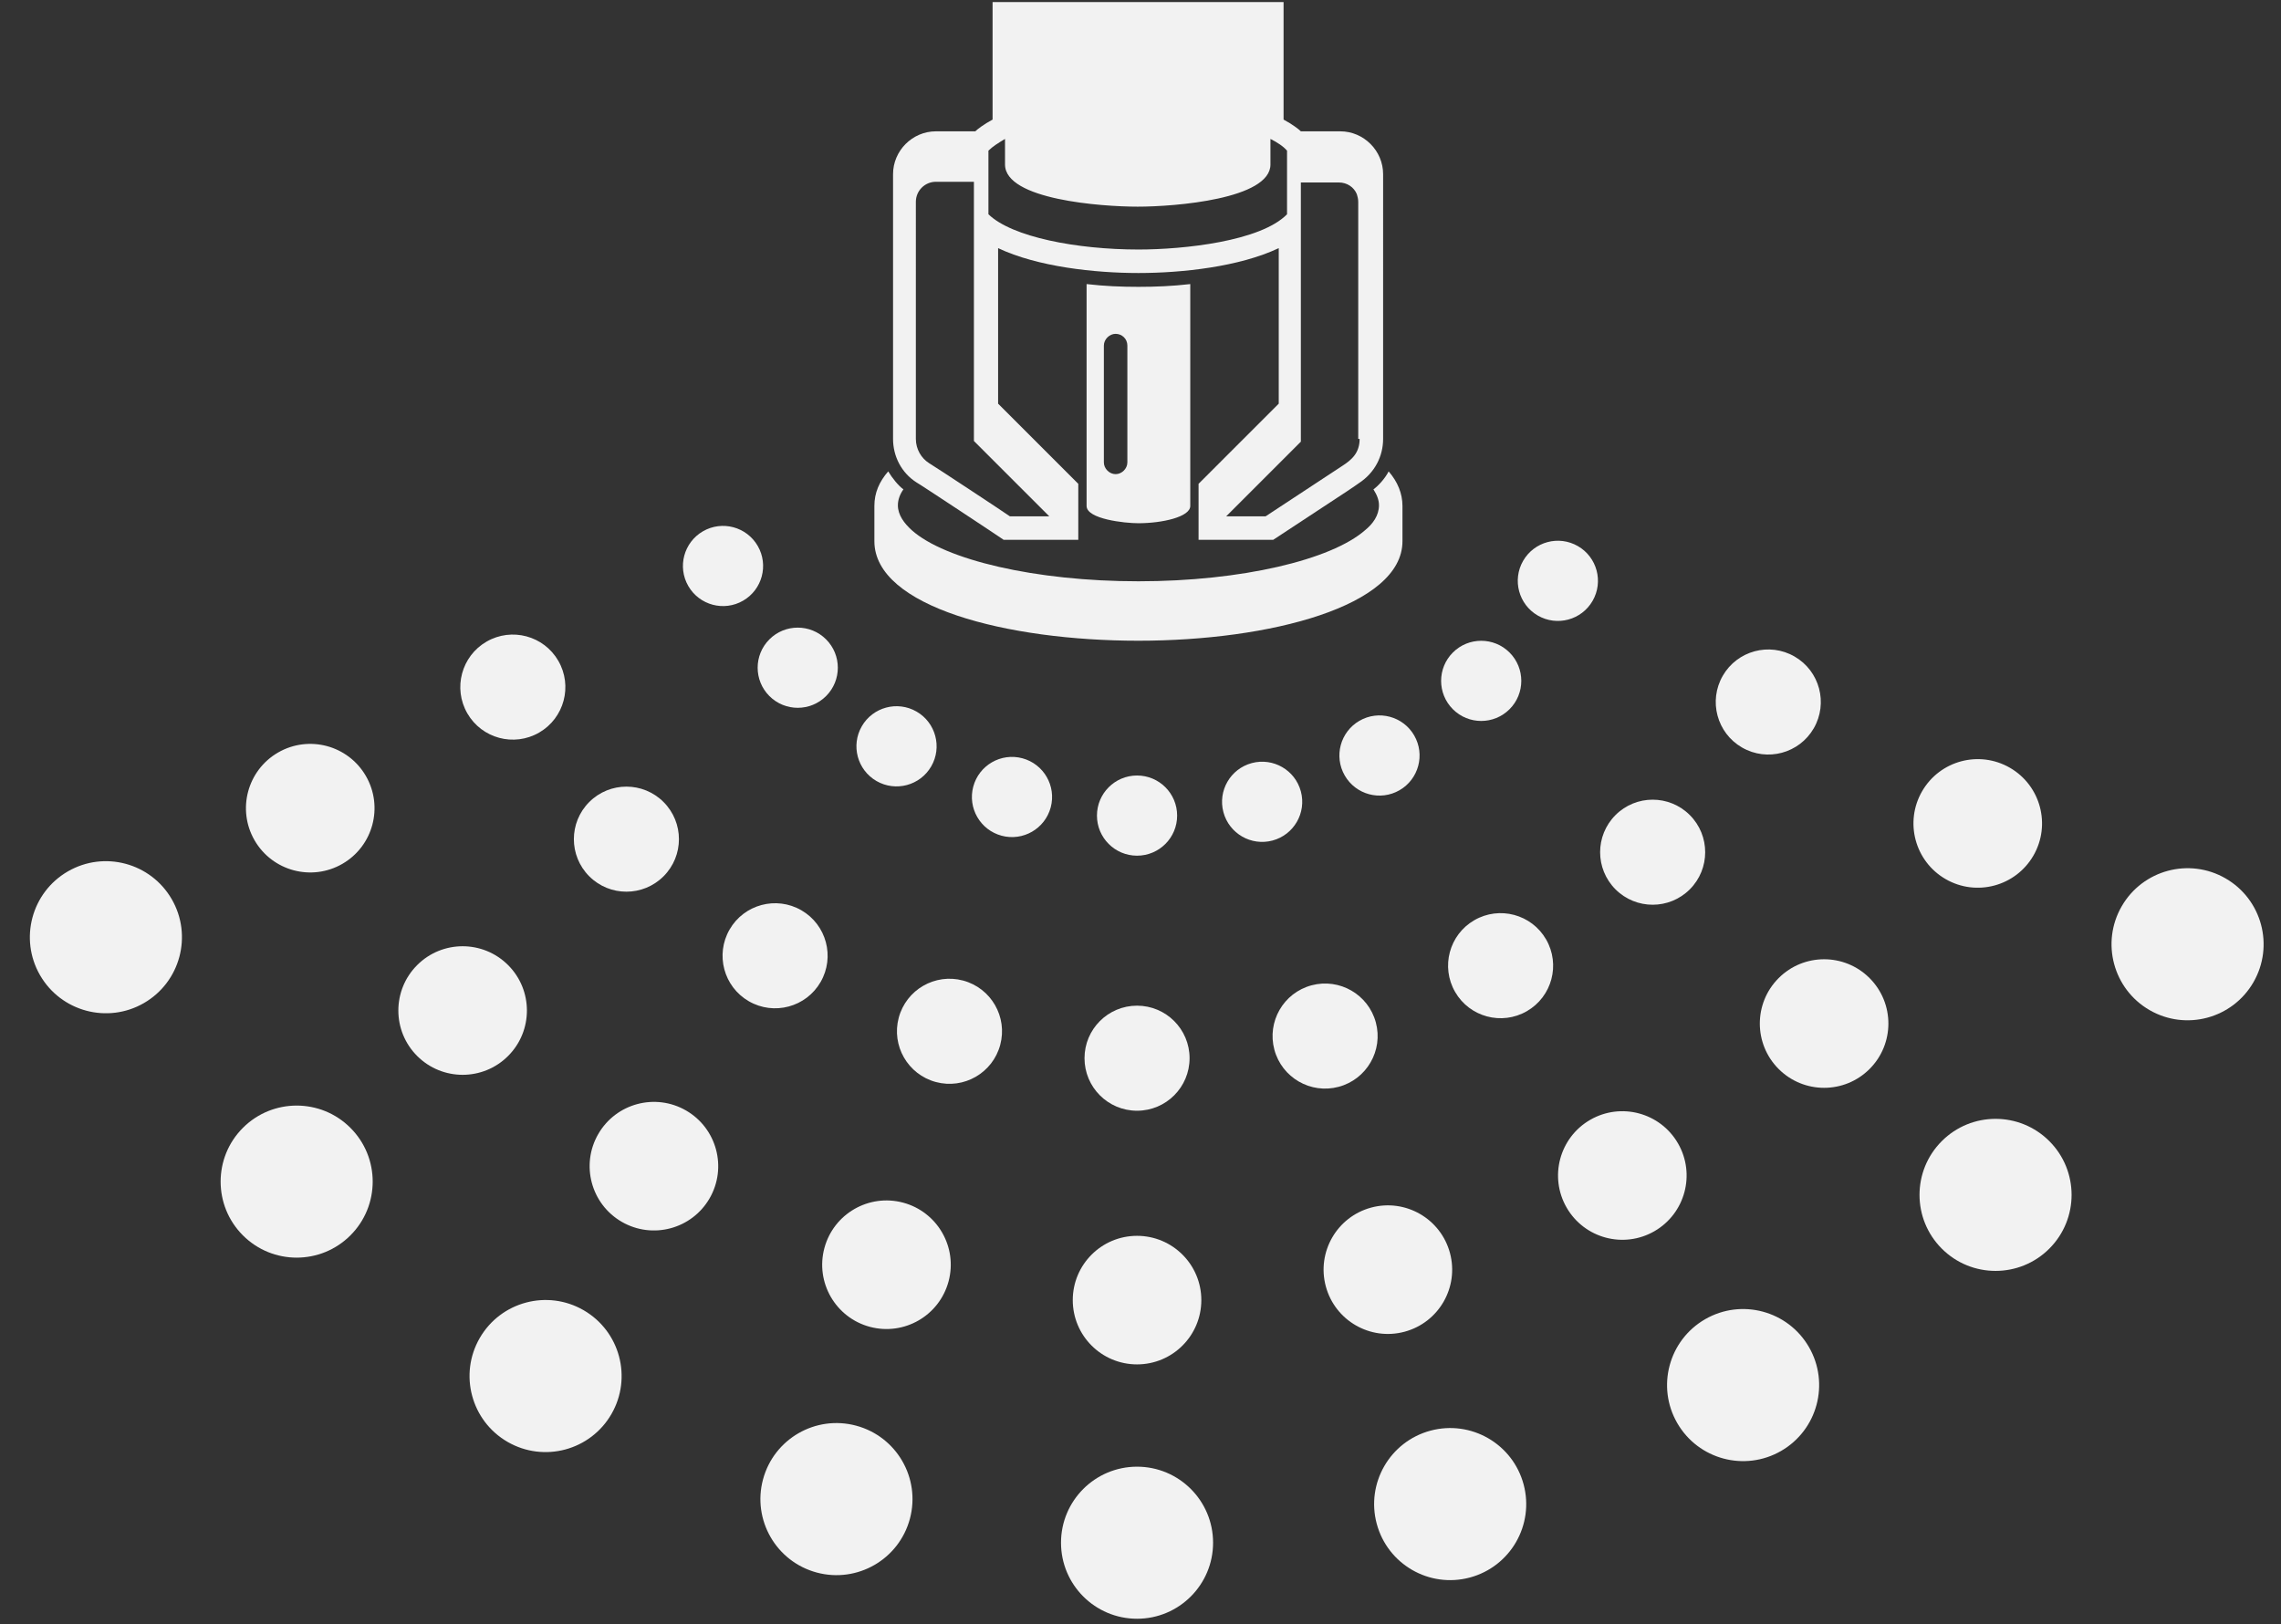 <svg id="cs-sprinkler-svg" xmlns="http://www.w3.org/2000/svg" viewBox="0 0 330 235">
    <rect x="0" y="0" width="330" height="235" fill="#333333" stroke="none"/>
    <style>.dot{fill:#f2f2f2}</style>
    <g id="dots-layer-1">
        <path class="dot" d="M200.9 68.2c-.5 1-1.5 2.1-2.2 2.6.5.8.8 1.5.8 2.3 0 1.5-.9 2.7-2 3.6-4.9 4.3-17.9 7.4-32.8 7.4-14.9 0-28-3.1-32.8-7.4-1.1-1-2-2.2-2-3.6 0-.8.3-1.6.8-2.3-.7-.5-1.6-1.6-2.2-2.6-1.3 1.5-2 3.1-2 5v5.1c0 9.5 19.2 14.4 38.2 14.4s38.2-5 38.2-14.4v-5.1c0-1.8-.7-3.5-2-5z"/>
        <path class="dot" d="M164.7 41.5c-2.5 0-4.9-.1-7.5-.4v32.1c0 1.9 5.5 2.5 7.5 2.5 3.4 0 7.5-.9 7.5-2.5V41.1c-2.6.3-5 .4-7.5.4zm-5 8.5c0-.9.8-1.7 1.7-1.7.9 0 1.7.7 1.7 1.7v16.9c0 .9-.8 1.7-1.7 1.7-.9 0-1.7-.8-1.7-1.7V50z"/>
        <path class="dot" d="M193.9 19h-5.7c-.3-.3-1.2-1-2.5-1.7V.7.3h-42.1v17c-1.3.7-2.2 1.4-2.5 1.7h-5.7c-3.4 0-6.2 2.8-6.2 6.2v38.3c0 2.5 1.2 4.9 3.4 6.3.1 0 12.5 8.2 12.6 8.3H156V70l-11.6-11.6V35.9c5.7 2.7 14 3.6 20.3 3.6 6.3 0 14.6-.9 20.3-3.6v22.5L173.4 70v8.1h10.8c13.1-8.6 11.1-7.3 12.4-8.2 2.3-1.5 3.5-3.9 3.5-6.4V25.2c0-3.4-2.8-6.2-6.2-6.2zm-42.1 55.7h-5.7c-1-.7-10.7-7.1-11.7-7.7-1.1-.7-1.9-2-1.9-3.5V29.2c0-1.6 1.3-2.9 2.9-2.9h5.5v37.5l10.9 10.9zm12.9-38.6c-8.9 0-18.3-1.8-21.7-5.1v-9.2c.6-.6 1.4-1.1 2.4-1.7v3.7c0 5.1 14 6.1 19.2 6.1 5.4 0 19.2-1.1 19.2-6.1v-3.7c1 .5 1.9 1.1 2.4 1.7V31c-3.8 3.9-14.9 5.1-21.5 5.1zm32 27.4c0 2-1.1 3-2.5 3.9l-11.1 7.3h-5.7l5.6-5.6 1.2-1.2 4-4V31.8v-5.4h5.5c1.2 0 2.2.7 2.6 1.7.1.3.2.7.2 1.1v34.3z"/>
    </g>
    <g id="dots-layer-2">
        <circle class="dot" cx="164.5" cy="118" r="5.8"/>
        <ellipse transform="rotate(-75.001 146.41 115.299)" class="dot" cx="146.4" cy="115.3" rx="5.8" ry="5.8"/>
        <ellipse transform="rotate(-60 129.68 107.985)" class="dot" cx="129.7" cy="108" rx="5.8" ry="5.8"/>
        <ellipse transform="rotate(-45.001 115.412 96.588)" class="dot" cx="115.4" cy="96.6" rx="5.8" ry="5.8"/>
        <ellipse transform="rotate(-30 104.576 81.89)" class="dot" cx="104.6" cy="81.9" rx="5.8" ry="5.8"/>
        <ellipse transform="rotate(-14.999 182.62 116.008)" class="dot" cx="182.6" cy="116" rx="5.8" ry="5.8"/>
        <ellipse transform="rotate(-30 199.599 109.35)" class="dot" cx="199.6" cy="109.3" rx="5.8" ry="5.8"/>
        <ellipse transform="rotate(-45.001 214.305 98.515)" class="dot" cx="214.3" cy="98.5" rx="5.8" ry="5.8"/>
        <ellipse transform="rotate(-60 225.422 84.034)" class="dot" cx="225.4" cy="84" rx="5.8" ry="5.8"/>
    </g>
    <g id="dots-layer-3">
        <circle class="dot" cx="164.5" cy="153.1" r="7.6"/>
        <ellipse transform="rotate(-75.001 137.337 149.161)" class="dot" cx="137.3" cy="149.2" rx="7.6" ry="7.6"/>
        <ellipse transform="rotate(-60 112.15 138.345)" class="dot" cx="112.2" cy="138.3" rx="7.6" ry="7.6"/>
        <ellipse transform="rotate(-45.001 90.623 121.376)" class="dot" cx="90.6" cy="121.4" rx="7.6" ry="7.6"/>
        <ellipse transform="rotate(-30 74.216 99.417)" class="dot" cx="74.2" cy="99.4" rx="7.6" ry="7.6"/>
        <ellipse transform="rotate(-14.999 191.694 149.872)" class="dot" cx="191.7" cy="149.9" rx="7.6" ry="7.6"/>
        <ellipse transform="rotate(-30 217.126 139.711)" class="dot" cx="217.1" cy="139.7" rx="7.6" ry="7.6"/>
        <ellipse transform="rotate(-45.001 239.094 123.304)" class="dot" cx="239.1" cy="123.3" rx="7.6" ry="7.6"/>
        <ellipse transform="rotate(-60 255.783 101.563)" class="dot" cx="255.8" cy="101.6" rx="7.6" ry="7.6"/>
    </g>
    <g id="dots-layer-4">
        <circle class="dot" cx="164.5" cy="188.1" r="9.3"/>
        <ellipse transform="rotate(-75.001 128.263 183.024)" class="dot" cx="128.3" cy="183" rx="9.3" ry="9.3"/>
        <ellipse transform="rotate(-60 94.622 168.706)" class="dot" cx="94.6" cy="168.7" rx="9.3" ry="9.3"/>
        <ellipse transform="rotate(-45.001 66.92 146.165)" class="dot" cx="66.9" cy="146.2" rx="9.3" ry="9.3"/>
        <ellipse transform="rotate(-30 44.942 116.944)" class="dot" cx="44.9" cy="116.9" rx="9.3" ry="9.3"/>
        <ellipse transform="rotate(-14.999 200.768 183.737)" class="dot" cx="200.8" cy="183.7" rx="9.3" ry="9.3"/>
        <ellipse transform="rotate(-30 234.652 170.072)" class="dot" cx="234.7" cy="170.1" rx="9.3" ry="9.3"/>
        <ellipse transform="rotate(-45.001 263.883 148.093)" class="dot" cx="263.9" cy="148.1" rx="9.3" ry="9.3"/>
        <ellipse transform="rotate(-60 286.143 119.092)" class="dot" cx="286.1" cy="119.1" rx="9.3" ry="9.3"/>
    </g>
    <g id="dots-layer-5">
        <circle class="dot" cx="164.5" cy="223.2" r="11"/>
        <ellipse transform="rotate(-75.001 121 216.887)" class="dot" cx="121" cy="216.9" rx="11" ry="11"/>
        <ellipse transform="rotate(-60 78.904 199.066)" class="dot" cx="78.9" cy="199.1" rx="11" ry="11"/>
        <ellipse transform="rotate(-45.001 42.855 170.954)" class="dot" cx="42.9" cy="171" rx="11" ry="11"/>
        <ellipse transform="rotate(-30 15.306 135.558)" class="dot" cx="15.3" cy="135.6" rx="11" ry="11"/>
        <ellipse transform="rotate(-14.999 209.842 217.601)" class="dot" cx="209.8" cy="217.6" rx="11" ry="11"/>
        <ellipse transform="rotate(-30 252.179 200.432)" class="dot" cx="252.2" cy="200.4" rx="11" ry="11"/>
        <ellipse transform="rotate(-45.001 288.671 172.883)" class="dot" cx="288.7" cy="172.9" rx="11" ry="11"/>
        <ellipse transform="rotate(-60 316.504 136.621)" class="dot" cx="316.5" cy="136.6" rx="11" ry="11"/>
    </g>
</svg>
